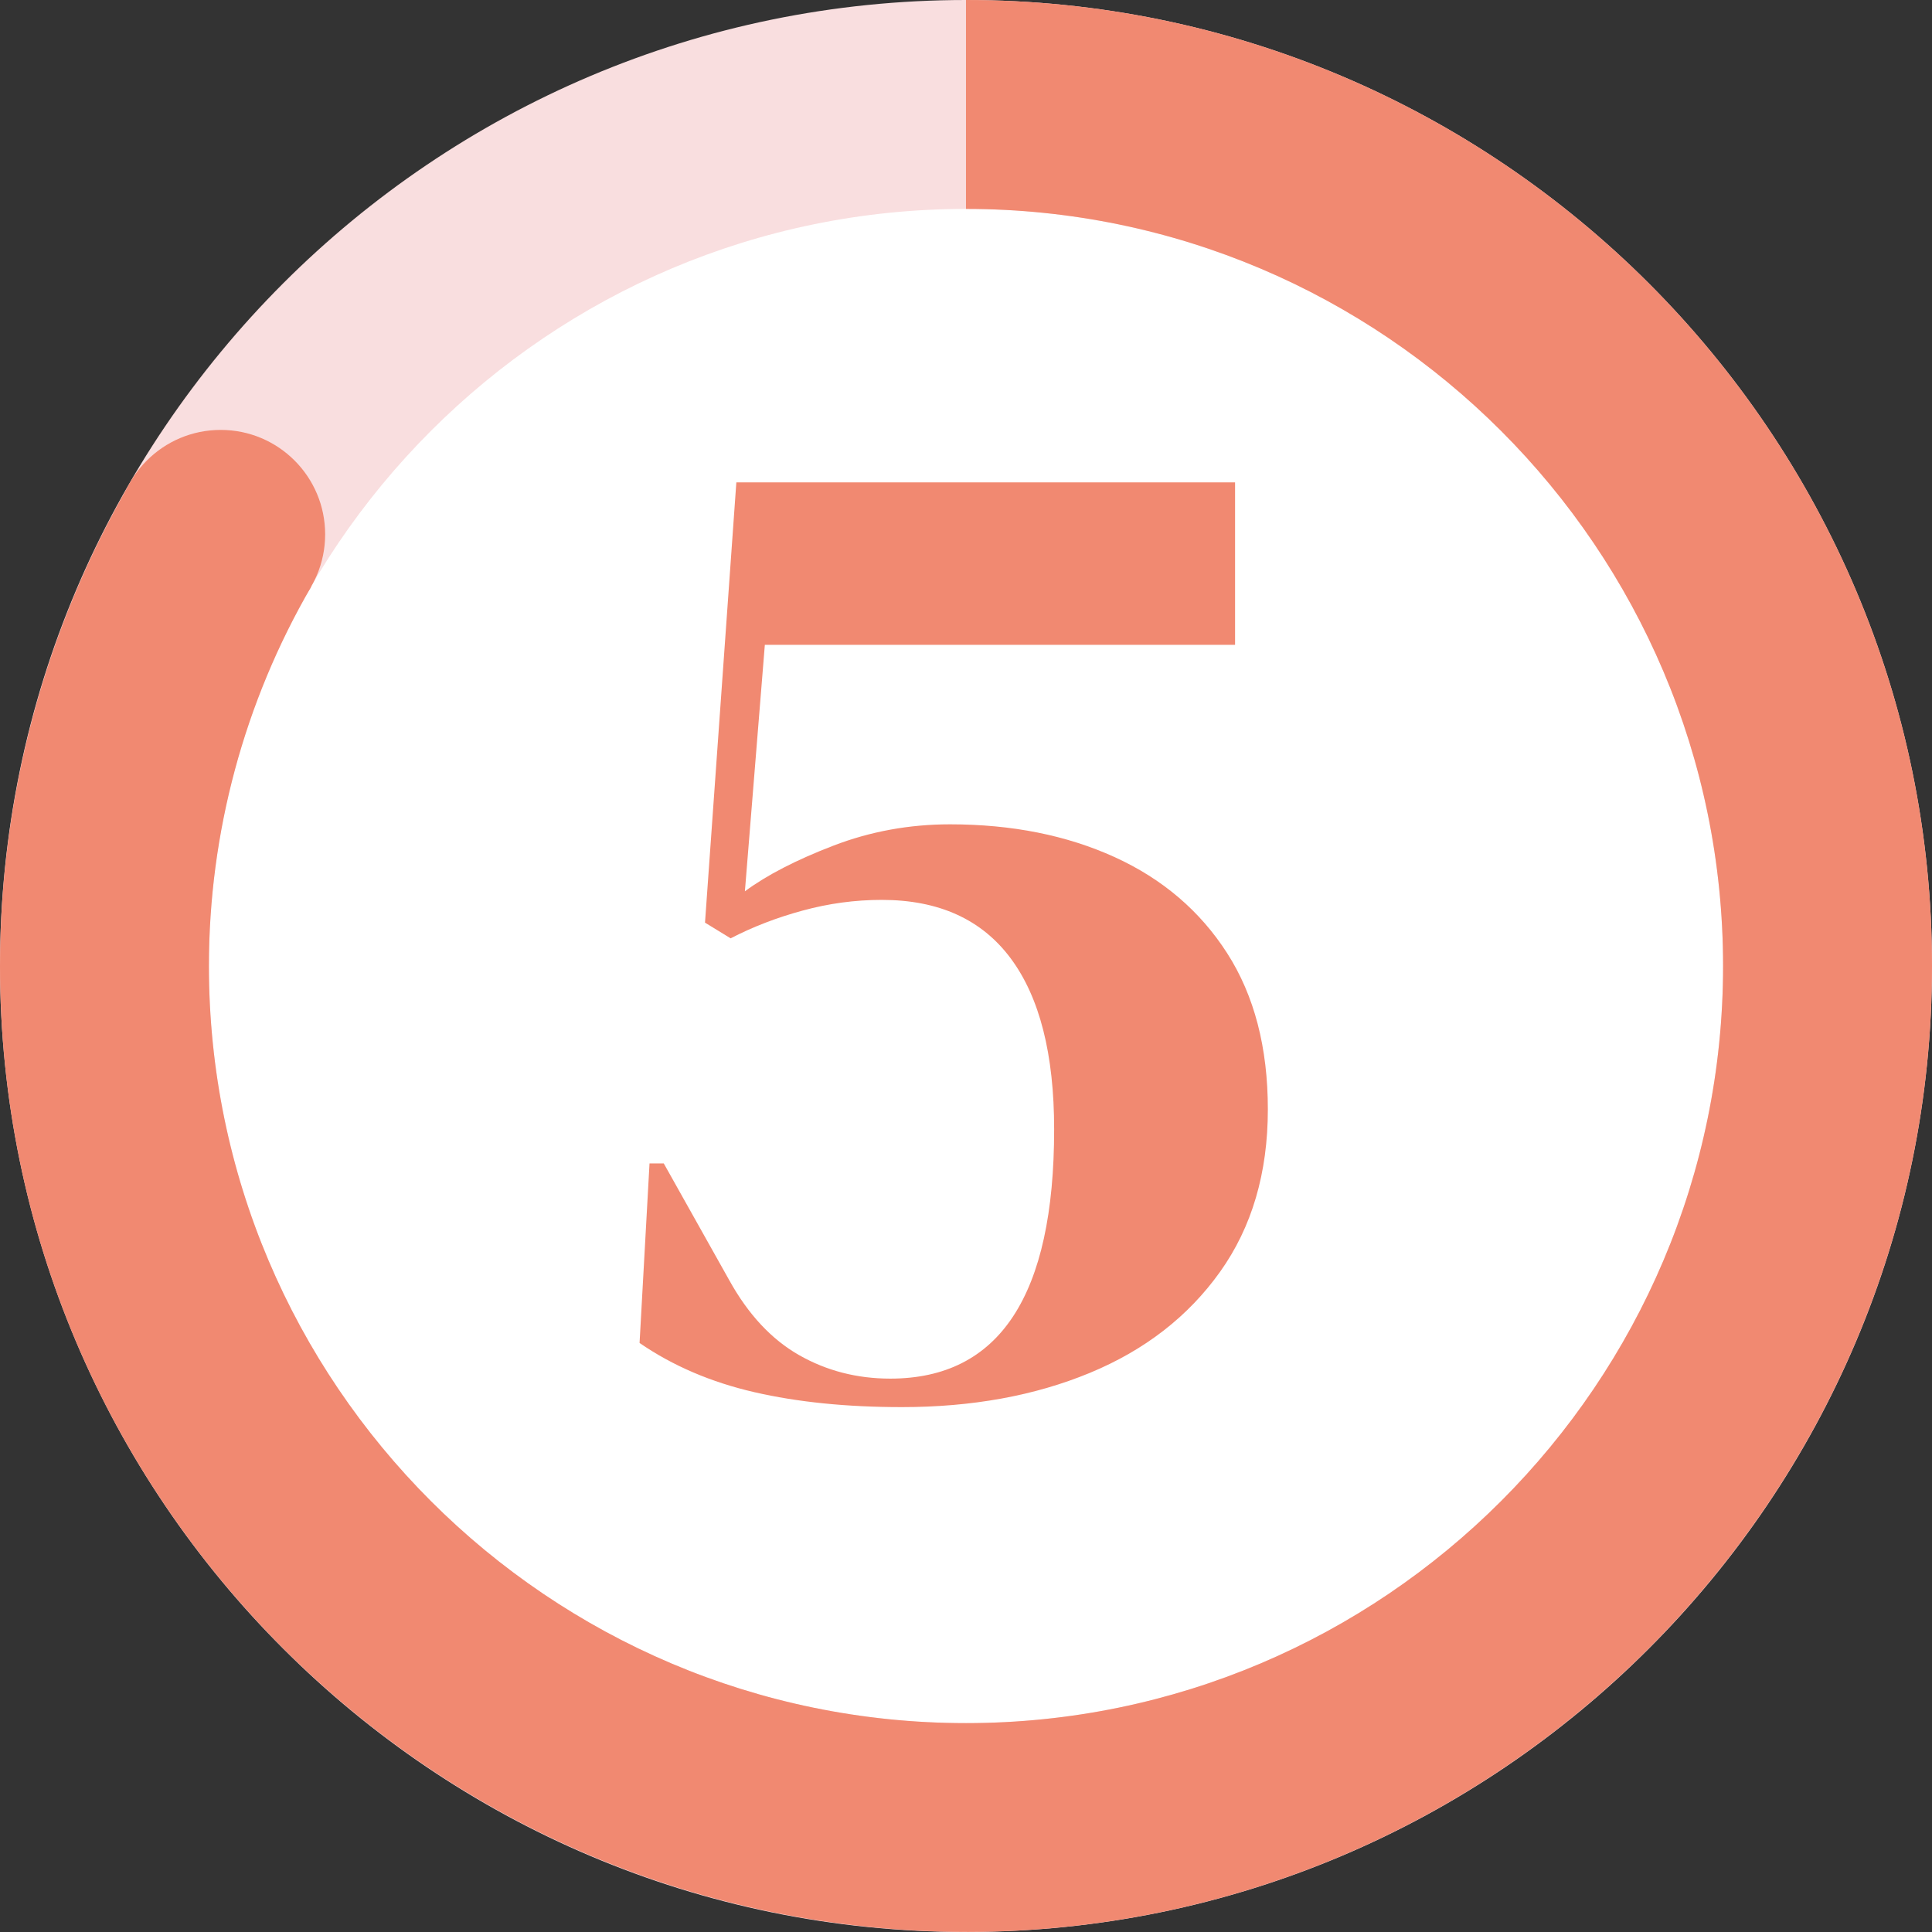 <svg xmlns="http://www.w3.org/2000/svg" id="uuid-e4173785-1634-4123-bde6-f59a62ea2aff" viewBox="0 0 54.921 54.921"><rect x="0" y="0" width="54.921" height="54.921" fill="#333333" stroke="none"/><g id="uuid-b7e929e9-b236-4966-b6d6-648d5ed3a318"><path d="M27.461,4.938C15.041,4.938,4.938,15.041,4.938,27.46s10.104,22.523,22.523,22.523,22.522-10.104,22.522-22.523S39.879,4.938,27.461,4.938Z" fill="#fff"></path><path d="M27.461,0C12.319,0,0,12.318,0,27.46s12.319,27.461,27.461,27.461,27.46-12.319,27.46-27.461S42.602,0,27.461,0ZM48.982,27.46c0,11.868-9.654,21.523-21.521,21.523S5.939,39.328,5.939,27.46,15.594,5.939,27.461,5.939s21.521,9.654,21.521,21.521Z" fill="#f9dedf"></path><path d="M25.634,40c-1.567,0-2.964-.142-4.192-.425-1.229-.283-2.316-.749-3.261-1.398l.283-5.104h.405l1.863,3.322c.539.972,1.201,1.681,1.984,2.127.783.446,1.647.668,2.592.668,3.105,0,4.658-2.362,4.658-7.088,0-2.133-.412-3.753-1.236-4.86-.824-1.107-2.045-1.661-3.666-1.661-.756,0-1.505.101-2.248.304-.743.202-1.425.466-2.046.789l-.729-.446.891-12.516h14.177v4.618h-13.367l-.567,7.007c.621-.459,1.458-.891,2.511-1.296s2.16-.608,3.321-.608c1.755,0,3.314.311,4.679.932,1.363.621,2.43,1.533,3.2,2.734.77,1.202,1.155,2.68,1.155,4.435,0,1.809-.453,3.349-1.357,4.618-.905,1.27-2.14,2.228-3.706,2.876-1.566.648-3.349.972-5.347.972Z" fill="#f18971"></path><circle cx="6.274" cy="15.19" r="2.969" fill="#f18971"></circle><path d="M27.461,0h-.001v5.939h.001c11.867,0,21.521,9.654,21.521,21.521s-9.654,21.523-21.521,21.523S5.939,39.328,5.939,27.461c0-3.782,1.006-7.511,2.907-10.782l.002-.003-5.14-2.968C1.282,17.881,0,22.637,0,27.461c0,15.141,12.316,27.458,27.526,27.458h.004c15.104-.037,27.391-12.355,27.391-27.459C54.921,12.318,42.602,0,27.461,0Z" fill="#f18971"></path></g></svg>